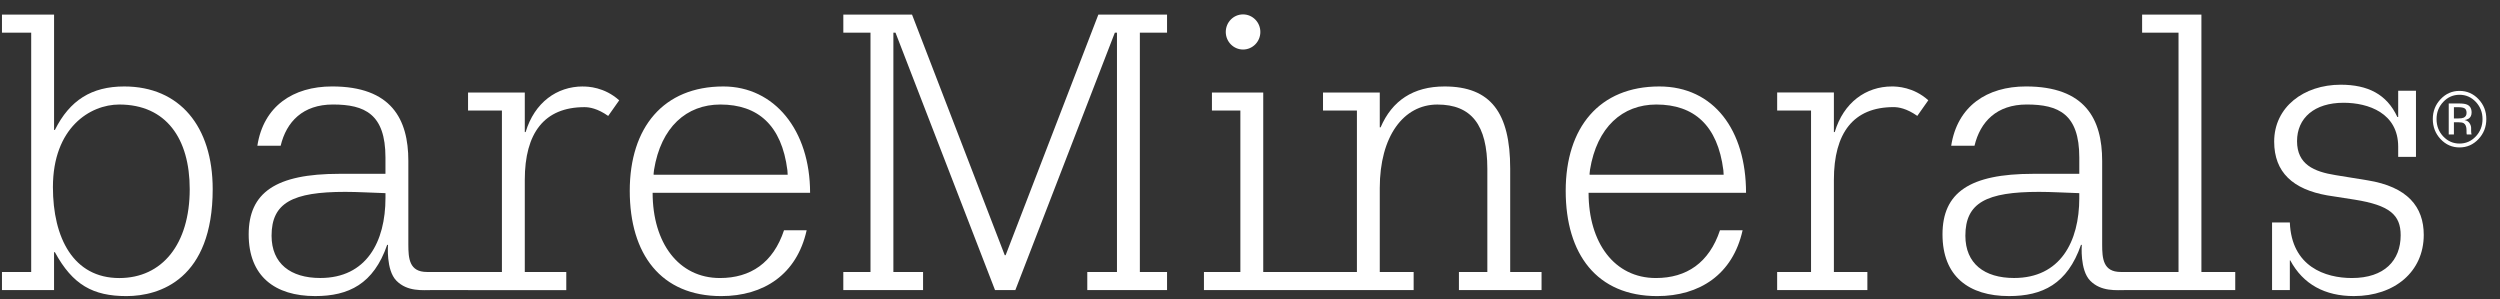 <svg width="142" height="17" viewBox="0 0 142 17" fill="none" xmlns="http://www.w3.org/2000/svg">
<rect x="0" y="0" width="142" height="17" fill="#333333" stroke="none"/>
<path d="M7.055 4.911C5.203 4.911 3.961 5.693 3.119 7.379H3.071V0.828H0.112V1.854H1.772V15.45H0.112V16.476H3.07V14.326H3.119C4.129 16.183 5.285 16.818 7.184 16.818C9.083 16.818 12.081 15.85 12.081 10.742C12.081 7.182 10.206 4.911 7.055 4.911ZM6.775 15.793C4.172 15.793 3.006 13.517 3.006 10.631C3.006 7.254 5.116 5.937 6.775 5.937C9.445 5.937 10.776 7.885 10.776 10.742C10.776 13.868 9.215 15.793 6.775 15.793Z" fill="white"/>
<path d="M104.213 7.501H104.165V5.253H100.943V6.279H102.867V15.45H100.942V16.476H106.067V15.449H104.165V10.216C104.165 7.552 105.271 6.084 107.556 6.084C107.824 6.084 108.285 6.15 108.903 6.583L109.528 5.695C108.683 4.938 107.749 4.911 107.46 4.911C105.992 4.911 104.717 5.815 104.213 7.501Z" fill="white"/>
<path d="M57.119 14.497H57.071L51.803 0.828H47.901V1.854H49.444V15.45H47.9V16.476H52.43V15.45H50.744V1.854H50.864L56.517 16.476H57.672L63.324 1.854H63.444V15.45H61.758V16.476H66.288V15.45H64.744V1.854H66.288V0.828H62.387L57.119 14.497Z" fill="white"/>
<path d="M134.464 10.24L132.66 9.947C131.433 9.751 130.472 9.338 130.472 8.018C130.472 6.698 131.463 5.837 133.114 5.837C134.53 5.837 136.217 6.426 136.217 8.332V8.909H137.227V5.153H136.217V6.644H136.169C135.568 5.349 134.49 4.812 132.95 4.812C130.858 4.812 129.173 6.08 129.173 8.041C129.173 9.8 130.255 10.754 132.179 11.096L133.742 11.34C135.739 11.658 136.358 12.211 136.358 13.362C136.358 14.789 135.439 15.792 133.587 15.792C132.084 15.792 130.16 15.152 130.063 12.635H129.053V16.474H130.063V14.789H130.087C130.821 16.157 132.064 16.817 133.7 16.817C136.011 16.817 137.669 15.433 137.669 13.342C137.669 11.747 136.749 10.607 134.464 10.24Z" fill="white"/>
<path d="M70.605 2.813C71.148 2.813 71.588 2.366 71.588 1.816C71.588 1.265 71.148 0.818 70.605 0.818C70.061 0.818 69.624 1.265 69.624 1.816C69.624 2.366 70.064 2.813 70.605 2.813Z" fill="white"/>
<path d="M85.779 9.578C85.779 6.402 84.672 4.911 82.05 4.911C80.271 4.911 79.069 5.718 78.419 7.232H78.371V5.254H75.147V6.28H77.073V15.45H71.752V5.254H68.838V6.28H70.453V15.45H68.384V16.477H80.295V15.45H78.371V10.678C78.371 7.746 79.717 5.938 81.643 5.938C83.568 5.938 84.481 7.087 84.481 9.579V15.45H82.867V16.477H87.56V15.45H85.779V9.578Z" fill="white"/>
<path d="M33.103 4.911C31.636 4.911 30.361 5.816 29.856 7.501H29.808V5.254H26.585V6.28H28.509V15.45H27.58V15.448H24.25C23.246 15.448 23.194 14.681 23.194 13.884V9.137C23.194 6.767 22.231 4.91 18.863 4.91C16.651 4.91 14.968 6.026 14.618 8.277H15.942C16.269 6.913 17.203 5.936 18.912 5.936C20.715 5.936 21.894 6.476 21.894 8.944V9.873H19.273C15.664 9.873 14.125 10.938 14.125 13.315C14.125 15.692 15.616 16.817 17.902 16.817C19.802 16.817 21.221 16.133 21.991 13.909H22.039C22.039 13.909 21.92 15.339 22.515 15.943C23.14 16.578 24.007 16.476 24.564 16.476H26.585V16.478H32.165V15.451H29.808V10.217C29.808 7.554 30.915 6.086 33.2 6.086C33.466 6.086 33.928 6.152 34.546 6.585L35.171 5.698C34.325 4.94 33.392 4.913 33.103 4.913V4.911H33.103ZM21.895 11.242C21.895 13.734 20.813 15.79 18.191 15.79C16.507 15.79 15.425 14.975 15.425 13.387C15.425 11.512 16.627 10.898 19.61 10.898C20.332 10.898 21.078 10.947 21.895 10.971V11.242Z" fill="white"/>
<path d="M125.04 0.829H121.672V1.855H123.74V15.45H123.701V15.448H120.459C119.455 15.448 119.403 14.681 119.403 13.884V9.137C119.403 6.767 118.441 4.91 115.073 4.91C112.861 4.91 111.178 6.026 110.828 8.277H112.152C112.479 6.913 113.413 5.936 115.121 5.936C116.925 5.936 118.104 6.476 118.104 8.944V9.873H115.482C111.873 9.873 110.334 10.938 110.334 13.315C110.334 15.692 111.826 16.817 114.11 16.817C116.011 16.817 117.429 16.133 118.199 13.909H118.247C118.247 13.909 118.128 15.339 118.723 15.943C119.347 16.578 120.214 16.476 120.772 16.476H121.671V16.477H126.962V15.45H125.038H125.04V0.829ZM114.399 15.79C112.716 15.79 111.633 14.975 111.633 13.387C111.633 11.512 112.835 10.898 115.817 10.898C116.539 10.898 117.285 10.947 118.103 10.971V11.242H118.104C118.104 13.734 117.022 15.79 114.399 15.79Z" fill="white"/>
<path d="M41.086 4.911C37.681 4.911 35.77 7.242 35.77 10.839C35.77 14.437 37.541 16.818 40.966 16.818C43.376 16.818 45.26 15.591 45.818 13.079H44.532C43.918 14.928 42.633 15.792 40.893 15.792H40.892C38.538 15.792 37.069 13.79 37.069 10.95H46.013C46.013 7.407 43.994 4.911 41.086 4.911ZM37.149 9.648C37.542 7.22 38.995 5.937 40.917 5.937C43.057 5.937 44.403 7.121 44.724 9.671C44.733 9.743 44.74 9.924 44.74 9.924H37.127C37.127 9.924 37.115 9.861 37.149 9.648Z" fill="white"/>
<path d="M94.247 4.911C90.844 4.911 88.932 7.242 88.932 10.839C88.932 14.437 90.702 16.818 94.128 16.818C96.538 16.818 98.423 15.591 98.98 13.079H97.695C97.08 14.928 95.795 15.792 94.055 15.792H94.054C91.7 15.792 90.231 13.79 90.231 10.95H99.175C99.175 7.407 97.356 4.911 94.247 4.911ZM90.312 9.648H90.311C90.705 7.22 92.157 5.937 94.079 5.937C96.22 5.937 97.565 7.121 97.887 9.671C97.896 9.743 97.903 9.924 97.903 9.924H90.29C90.29 9.924 90.277 9.861 90.312 9.648Z" fill="white"/>
<path d="M140.777 5.63H140.778C140.481 5.319 140.122 5.163 139.701 5.163C139.279 5.163 138.925 5.319 138.629 5.63C138.332 5.944 138.183 6.321 138.183 6.763C138.183 7.205 138.33 7.588 138.625 7.902C138.921 8.216 139.278 8.374 139.7 8.374C140.122 8.374 140.48 8.216 140.777 7.902C141.075 7.586 141.223 7.207 141.223 6.763C141.223 6.318 141.075 5.943 140.777 5.63ZM140.626 7.748C140.372 8.019 140.063 8.154 139.701 8.154C139.338 8.154 139.03 8.019 138.775 7.748C138.522 7.478 138.396 7.15 138.396 6.765C138.396 6.38 138.522 6.058 138.777 5.789C139.032 5.518 139.342 5.383 139.701 5.383C140.059 5.383 140.371 5.518 140.626 5.788C140.879 6.058 141.007 6.383 141.007 6.765C141.007 7.146 140.881 7.478 140.626 7.748Z" fill="white"/>
<path d="M140.379 7.617C140.369 7.588 140.364 7.556 140.364 7.525C140.361 7.479 140.36 7.435 140.36 7.395V7.267C140.36 7.178 140.329 7.087 140.269 6.994C140.205 6.898 140.1 6.835 139.983 6.821C140.069 6.81 140.151 6.781 140.224 6.736C140.333 6.662 140.387 6.545 140.387 6.388C140.387 6.167 140.301 6.017 140.128 5.941C140.031 5.899 139.878 5.877 139.672 5.877V5.875H139.088V7.636H139.382V6.943H139.614C139.771 6.943 139.88 6.962 139.942 7C140.047 7.066 140.099 7.2 140.099 7.404V7.543L140.105 7.6L140.11 7.62L140.114 7.638H140.39L140.379 7.617V7.617ZM139.928 6.687C139.866 6.713 139.772 6.727 139.648 6.727H139.382V6.089H139.633C139.797 6.089 139.916 6.111 139.99 6.155C140.063 6.198 140.1 6.284 140.101 6.412C140.101 6.547 140.043 6.639 139.928 6.687Z" fill="white"/>
</svg>
